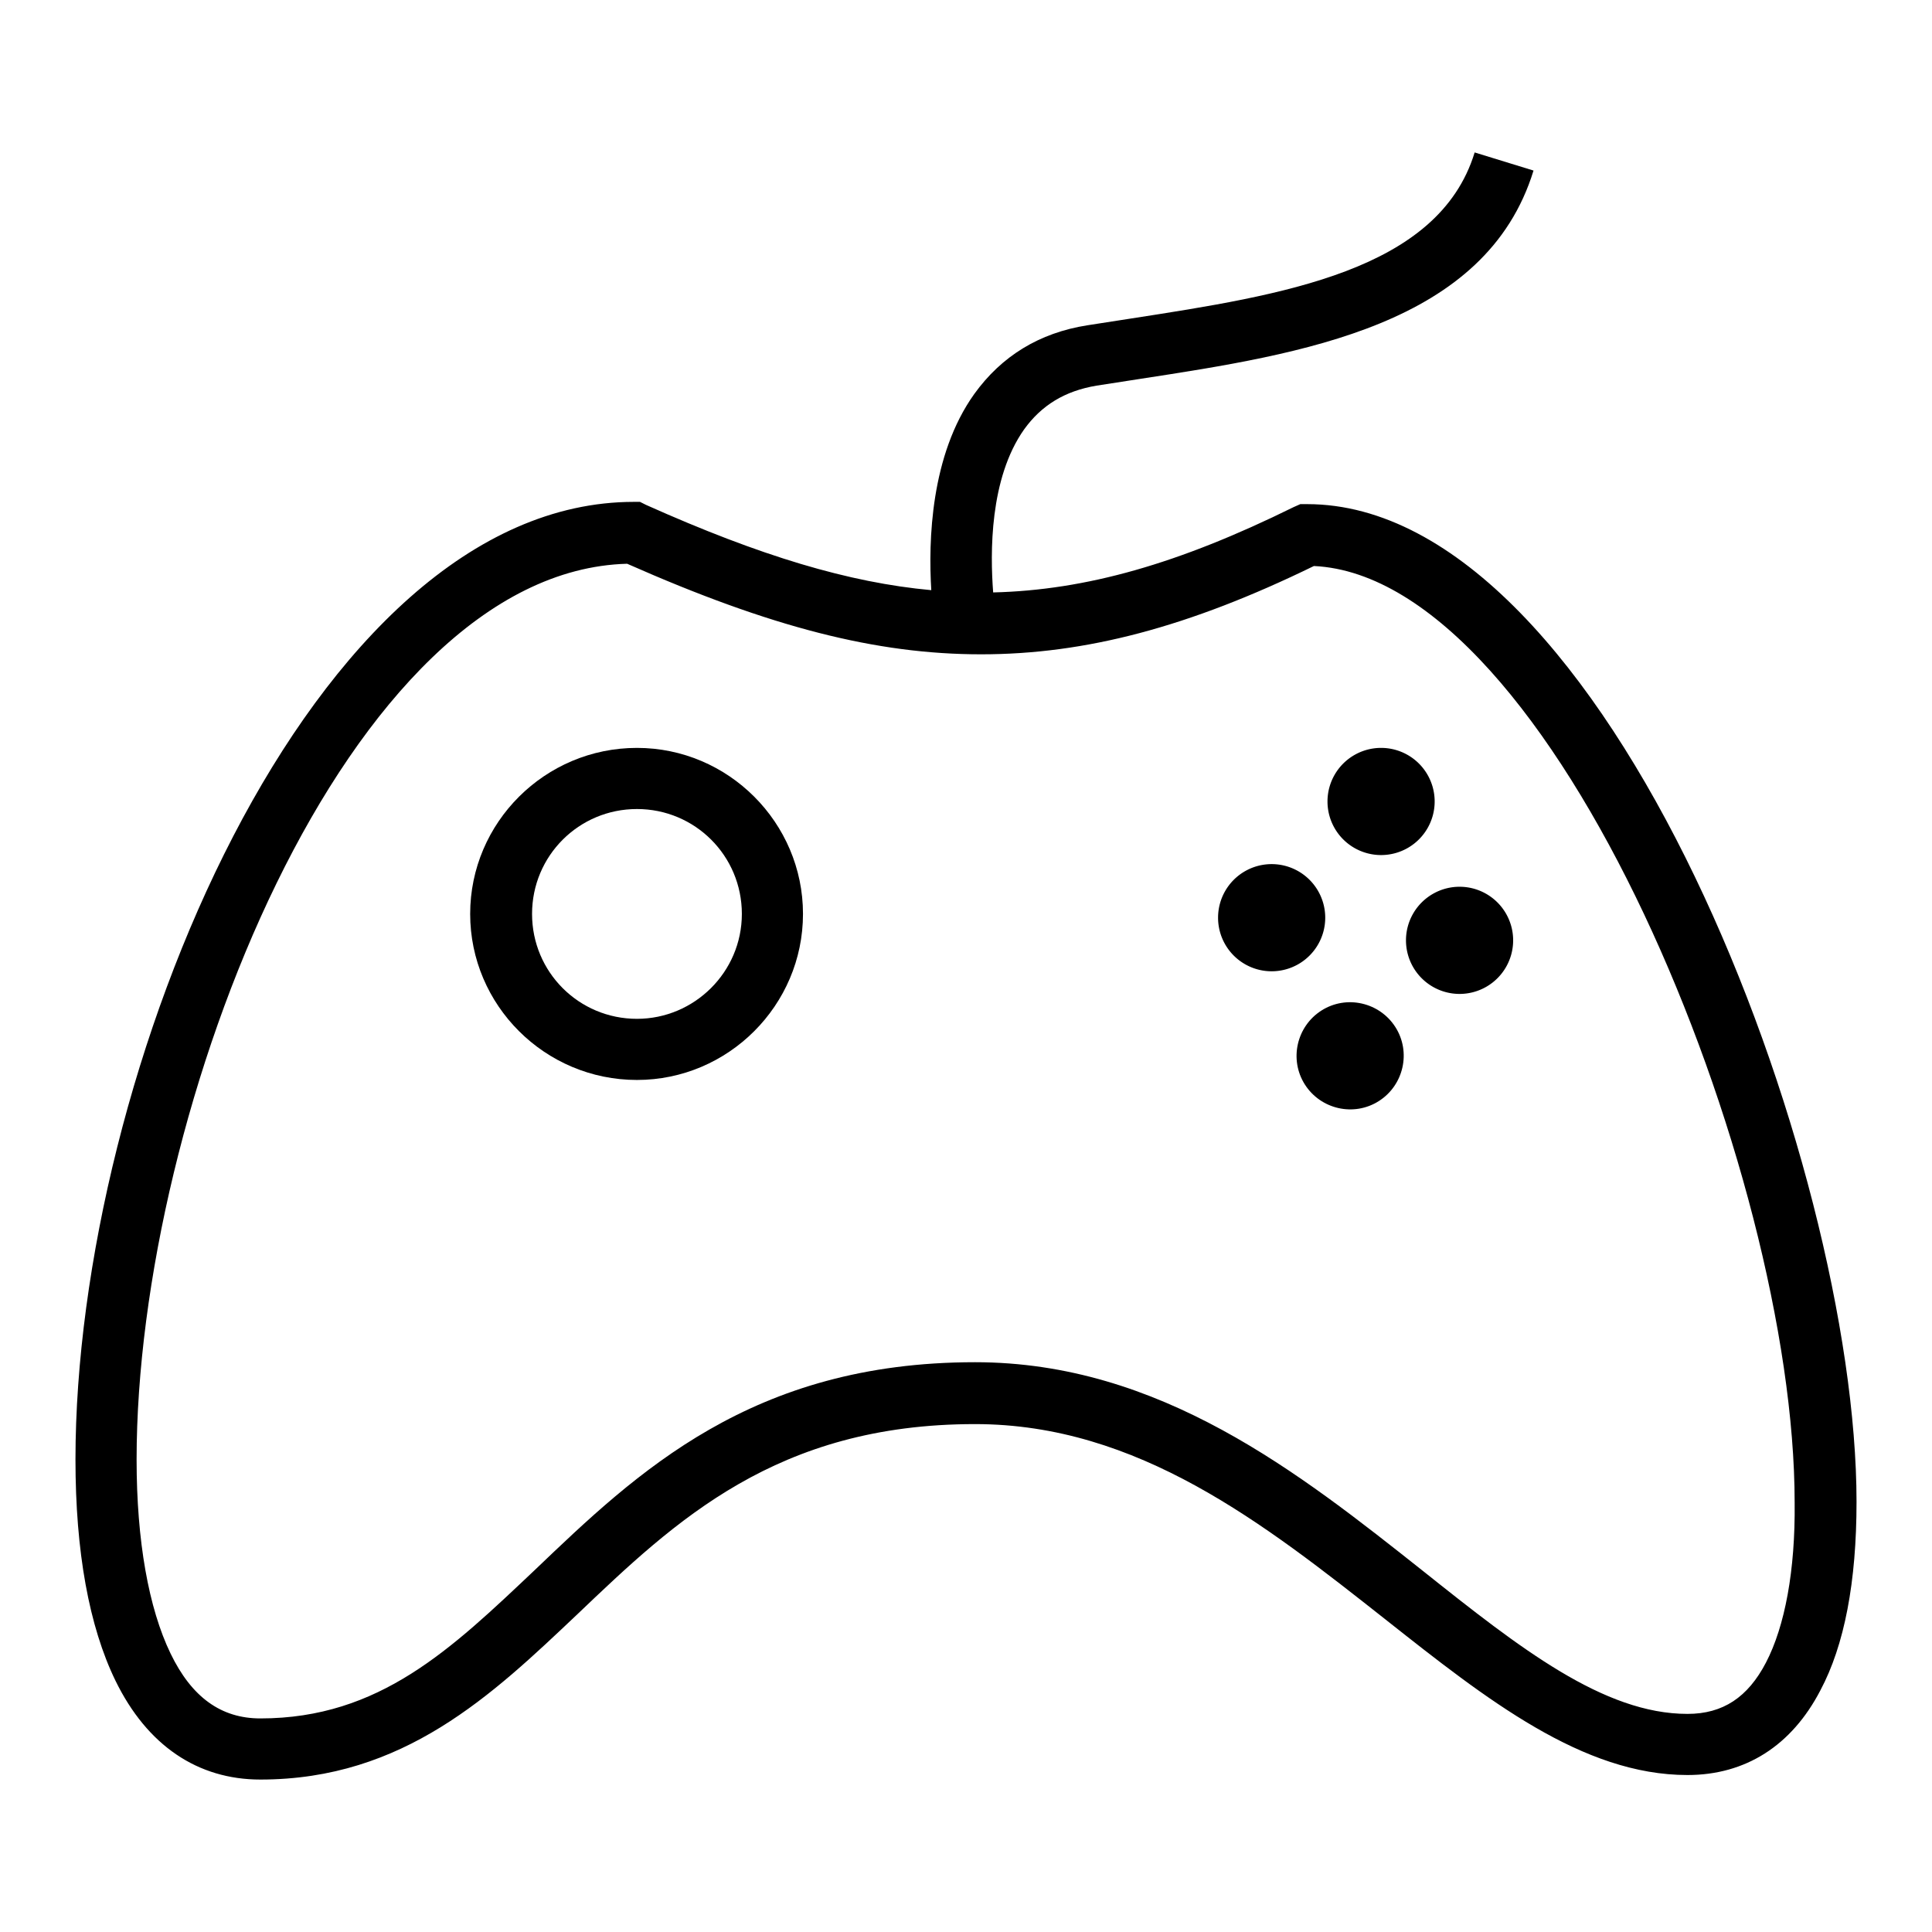 <?xml version="1.0" encoding="utf-8"?>
<!-- Svg Vector Icons : http://www.onlinewebfonts.com/icon -->
<!DOCTYPE svg PUBLIC "-//W3C//DTD SVG 1.1//EN" "http://www.w3.org/Graphics/SVG/1.1/DTD/svg11.dtd">
<svg version="1.1" xmlns="http://www.w3.org/2000/svg" xmlns:xlink="http://www.w3.org/1999/xlink" x="0px" y="0px" viewBox="0 0 256 256" enable-background="new 0 0 256 256" xml:space="preserve">
<g><g><g><g><g><path fill="#000000" d="M84.4,99.1c-12.2,0-22.1,9.9-22.1,22s9.9,22,22.1,22c12.1,0,22-9.9,22-22C106.4,109,96.5,99.1,84.4,99.1z M84.4,135c-7.7,0-13.9-6.2-13.9-13.9c0-7.7,6.2-13.9,13.9-13.9c7.7,0,13.9,6.2,13.9,13.9C98.3,128.8,92,135,84.4,135z"/></g><g><path fill="#000000" d="M173.2,66.8h-0.9l-0.9,0.4c-15.2,7.5-27.5,11-39.8,11.3c-0.4-5.2-0.5-15.1,4.1-21.6c2.3-3.2,5.4-5.1,9.6-5.8c1.9-0.3,3.8-0.6,5.8-0.9c21.5-3.3,45.8-7.1,52.1-27.6l-7.8-2.4c-4.8,15.7-25.5,18.9-45.5,22c-2,0.3-3.9,0.6-5.8,0.9c-6.4,1-11.4,4.1-15,9.1c-5.8,8.1-6.1,19.5-5.7,26c-10.9-1-22.6-4.5-37.8-11.3l-0.8-0.4H84c-42.9,0-74,75.8-74,126.9c0,12.2,1.8,22.1,5.3,29.3c4.2,8.6,10.9,13.1,19.2,13.1c19,0,30.7-11.2,42-21.9c13-12.4,26.4-25.2,52.7-25.2c21.6,0,38.3,13.2,54.4,25.9c13.4,10.6,26.1,20.6,40,20.6c7.7,0,13.8-3.9,17.6-11.2c3.2-6,4.8-14.4,4.8-25C246,154.3,213.1,66.8,173.2,66.8z M234,220.3c-2.4,4.6-5.7,6.8-10.4,6.8c-11.1,0-22.2-8.7-35-18.9c-16.4-13-34.9-27.7-59.4-27.7c-29.6,0-44.8,14.6-58.3,27.5c-11.1,10.5-20.6,19.7-36.4,19.7c-5.2,0-9.1-2.8-11.9-8.6c-2.9-6-4.5-14.9-4.5-25.7c0-46.4,27.8-117.7,65-118.7c19,8.4,33,12,46.9,12c13.8,0,27.5-3.6,44.1-11.7c31.7,1.5,63.7,80.1,63.7,124.1C237.9,208.1,236.5,215.5,234,220.3z"/></g><g><path fill="#000000" d="M175.9 106.2a7.1 7.1 0 1 0 14.2 0a7.1 7.1 0 1 0 -14.2 0z"/></g><g><path fill="#000000" d="M161.4 121.6a7.1 7.1 0 1 0 14.2 0a7.1 7.1 0 1 0 -14.2 0z"/></g><g><path fill="#000000" d="M186.3 124.6a7.1 7.1 0 1 0 14.2 0a7.1 7.1 0 1 0 -14.2 0z"/></g><g><path fill="#000000" d="M175.1,133.9c-3.3,2.1-4.3,6.5-2.2,9.8c2.1,3.3,6.5,4.3,9.8,2.2c3.3-2.1,4.3-6.5,2.2-9.8C182.8,132.8,178.4,131.8,175.1,133.9z"/></g></g></g><g></g><g></g><g></g><g></g><g></g><g></g><g></g><g></g><g></g><g></g><g></g><g></g><g></g><g></g><g></g></g></g>
</svg>